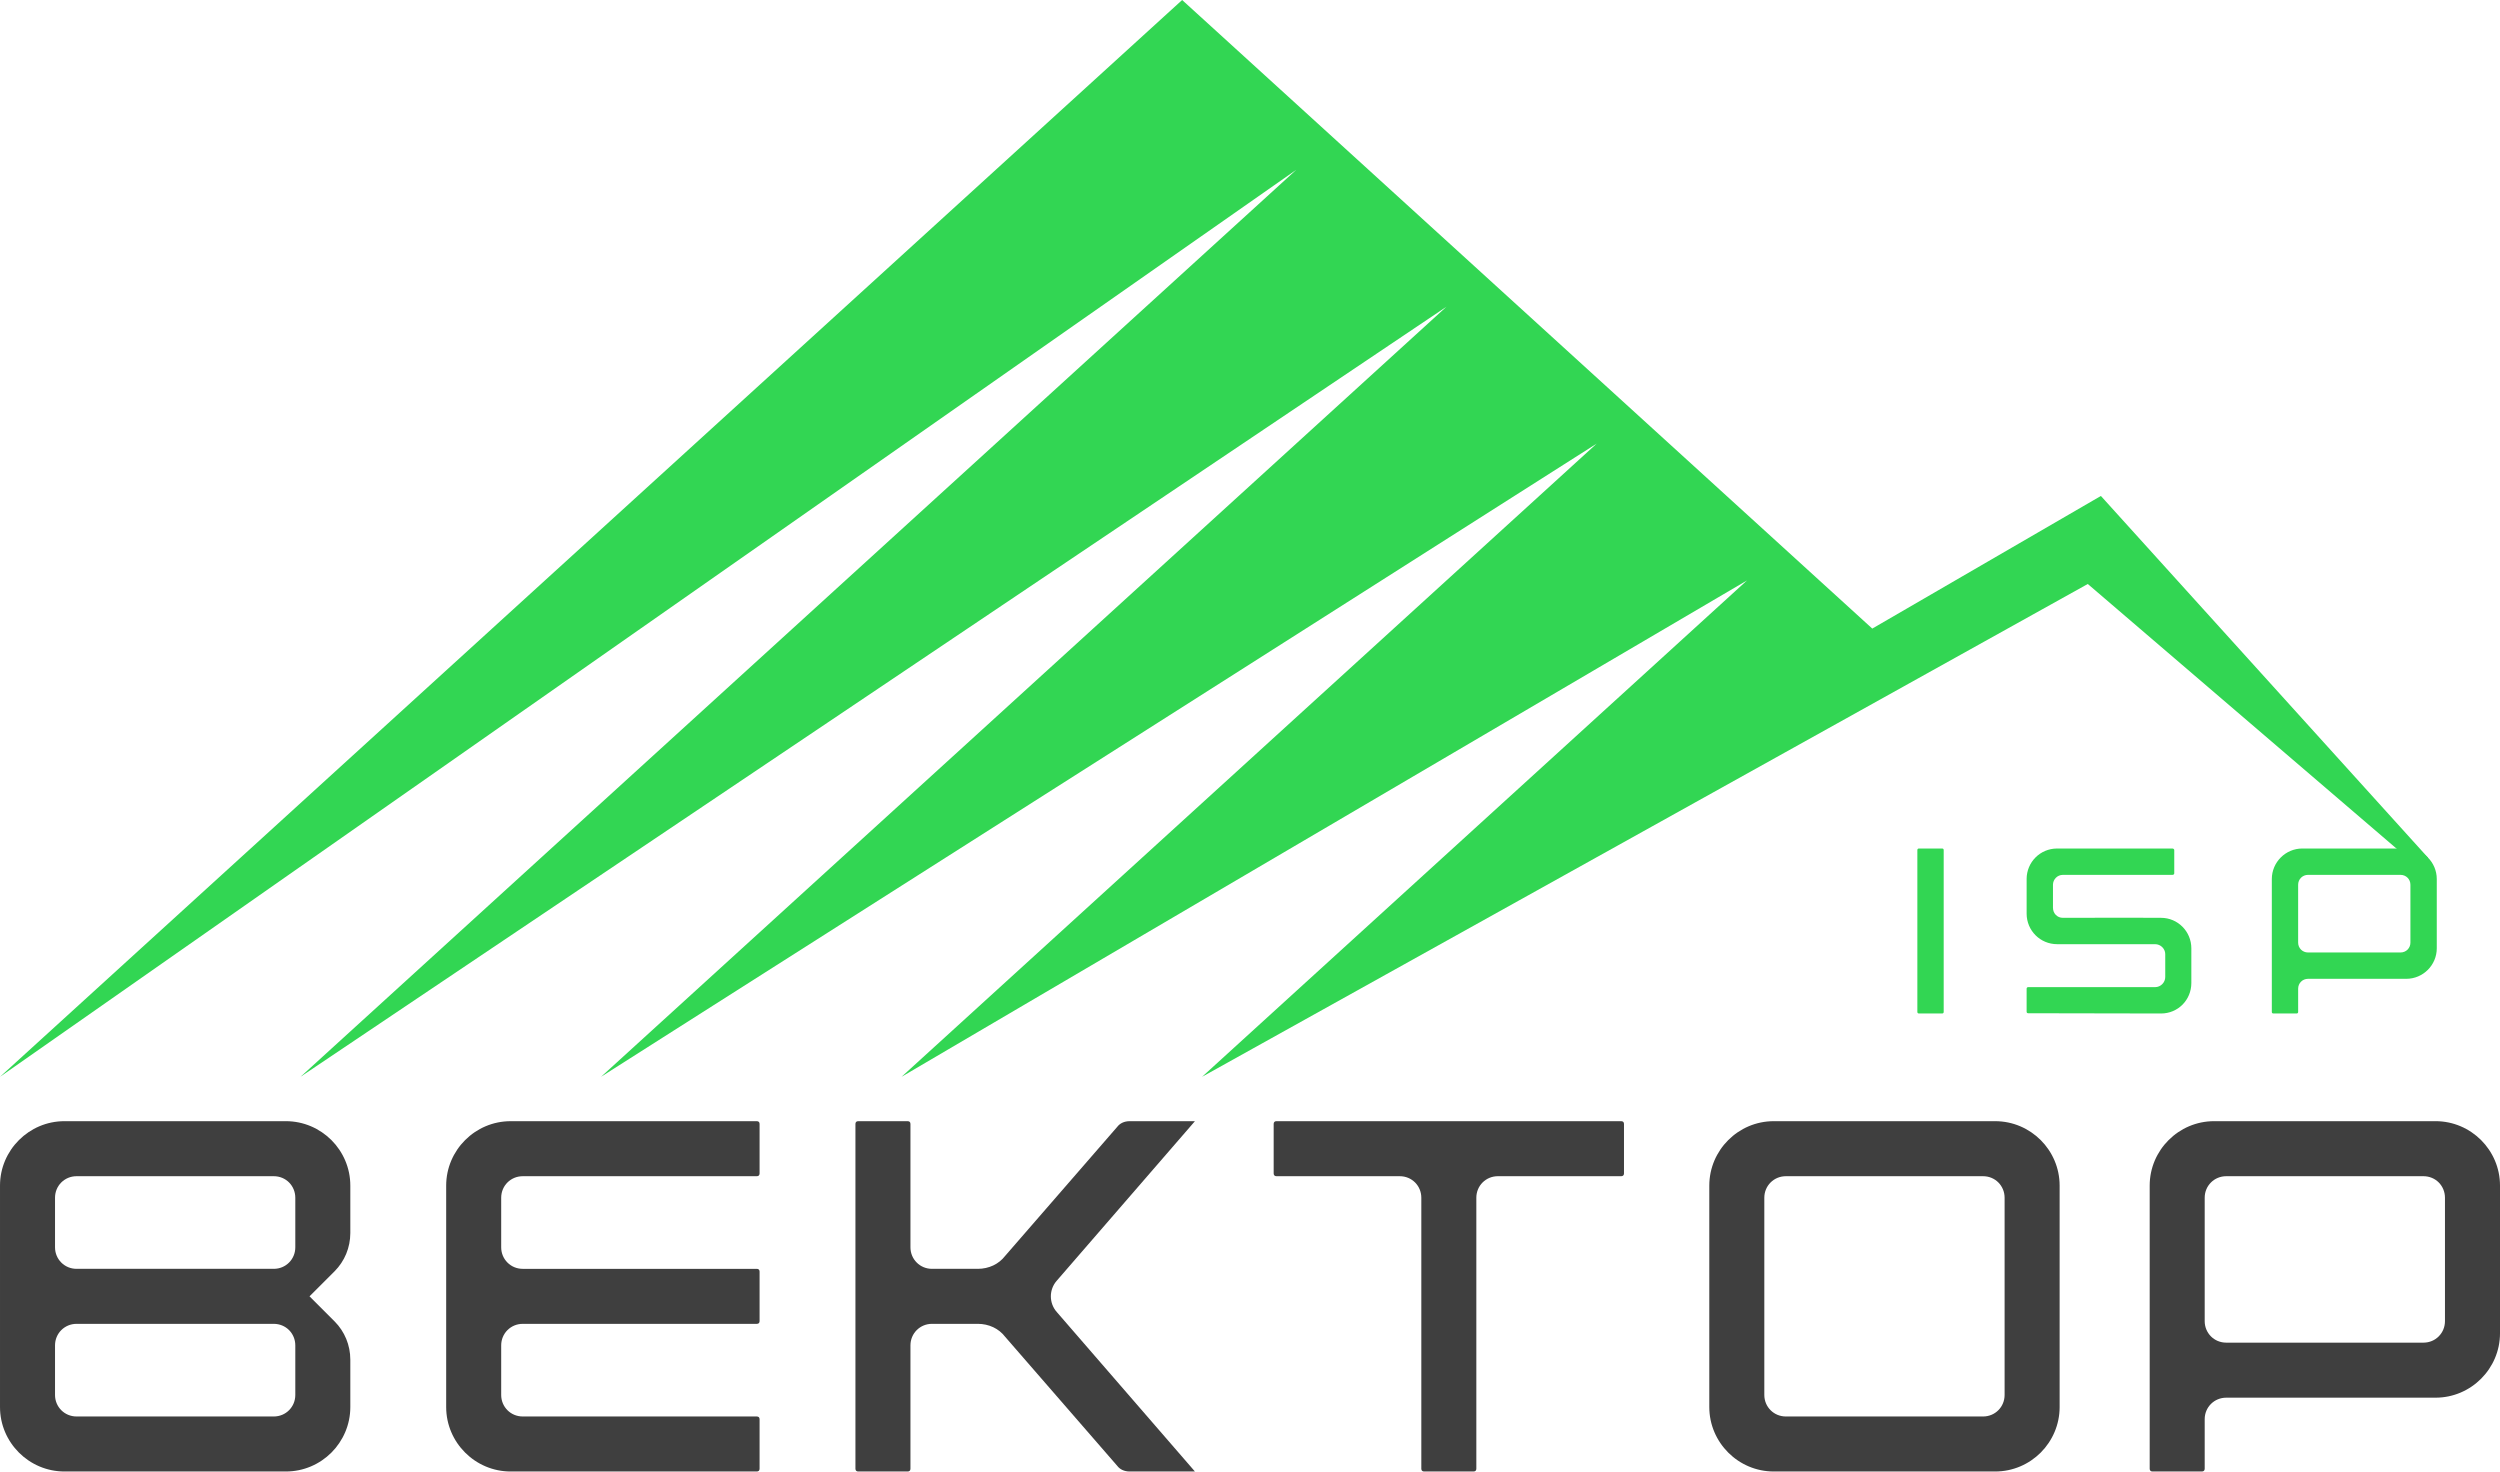 <?xml version="1.0" encoding="UTF-8"?> <svg xmlns="http://www.w3.org/2000/svg" xmlns:xlink="http://www.w3.org/1999/xlink" xml:space="preserve" width="70mm" height="41.202mm" version="1.1" style="shape-rendering:geometricPrecision; text-rendering:geometricPrecision; image-rendering:optimizeQuality; fill-rule:evenodd; clip-rule:evenodd" viewBox="0 0 6805.54 4005.74"> <defs> <style type="text/css"> .fil2 {fill:#32D653} .fil1 {fill:#32D653;fill-rule:nonzero} .fil0 {fill:#3F3F3F;fill-rule:nonzero} </style> </defs> <g id="Layer_x0020_1">  <g id="_1082449888"> <path class="fil0" d="M5851.9 3998.3c0,2.31 0.73,4.24 1.92,5.42 1.24,1.27 3.17,2 5.48,2l134.96 0c2.24,0 4.15,-0.76 5.4,-1.97 1.24,-1.19 1.98,-3.14 1.98,-5.45l0 -134.91c0,-16.3 6.44,-30.89 17,-41.51 10.71,-10.68 25.33,-17.1 41.63,-17.1l569.87 0c48.23,0 92.12,-19.75 123.88,-51.54 31.76,-31.76 51.52,-75.62 51.52,-123.86l0 -401.9c0,-48.24 -19.73,-92.13 -51.49,-123.92 -31.79,-31.73 -75.68,-51.48 -123.91,-51.48l-602.9 0c-48.18,0 -92.07,19.75 -123.83,51.51 -31.79,31.76 -51.51,75.65 -51.51,123.89l0 770.81zm745.26 -796.41c16.41,0 31.05,6.44 41.59,16.98 10.57,10.73 16.98,25.32 16.98,41.62l0 335.88c0,16.33 -6.45,30.92 -16.98,41.51 -10.54,10.66 -25.18,17.09 -41.59,17.09l-536.89 0c-16.3,0 -30.92,-6.41 -41.54,-16.97 -10.63,-10.71 -17.09,-25.3 -17.09,-41.63l0 -335.88c0,-16.3 6.44,-30.89 17,-41.51 10.71,-10.68 25.33,-17.09 41.63,-17.09l536.89 0z"></path> <path class="fil0" d="M4653.07 3830.39c0,48.15 19.78,92.07 51.55,123.83 31.76,31.76 75.65,51.51 123.83,51.51l602.89 0c48.24,0 92.13,-19.72 123.92,-51.46 31.7,-31.81 51.49,-75.73 51.49,-123.88l0 -602.9c0,-48.24 -19.76,-92.13 -51.49,-123.92 -31.82,-31.73 -75.68,-51.48 -123.92,-51.48l-602.89 0c-48.18,0 -92.07,19.75 -123.83,51.51 -31.79,31.76 -51.55,75.65 -51.55,123.89l0 602.9zm208.39 25.57c-16.26,0 -30.86,-6.39 -41.48,-17 -10.71,-10.71 -17.13,-25.3 -17.13,-41.6l0 -536.86c0,-16.3 6.42,-30.89 17.01,-41.51 10.71,-10.68 25.3,-17.09 41.6,-17.09l536.91 0c16.39,0 31.03,6.44 41.57,16.98 10.6,10.73 17.01,25.32 17.01,41.62l0 536.86c0,16.33 -6.45,30.92 -17.01,41.51 -10.54,10.66 -25.24,17.09 -41.57,17.09l-536.91 0z"></path> <path class="fil0" d="M3467.2 3059.52l0 134.93c0,2.32 0.77,4.21 1.92,5.4 1.27,1.27 3.19,2.04 5.51,2.04l335.91 0c16.33,0 30.92,6.44 41.51,16.98 10.67,10.73 17.09,25.32 17.09,41.62l0 737.81c0,2.31 0.74,4.24 1.92,5.42 1.24,1.27 3.16,2 5.5,2l134.91 0c2.31,0 4.24,-0.73 5.4,-1.92 1.29,-1.27 2.03,-3.2 2.03,-5.51l0 -737.81c0,-16.3 6.42,-30.89 16.98,-41.51 10.73,-10.68 25.32,-17.09 41.62,-17.09l335.91 0c2.32,0 4.24,-0.77 5.4,-1.92 1.3,-1.3 2.04,-3.19 2.04,-5.51l0 -134.93c0,-2.34 -0.74,-4.27 -1.92,-5.4 -1.27,-1.3 -3.19,-2.03 -5.51,-2.03l-938.8 0c-2.32,0 -4.24,0.73 -5.4,1.92 -1.27,1.24 -2.04,3.17 -2.04,5.51z"></path> <path class="fil0" d="M2328.69 3998.3c0,2.31 0.73,4.24 1.92,5.42 1.26,1.27 3.16,2 5.5,2l134.93 0c2.27,0 4.19,-0.76 5.41,-1.97 1.26,-1.19 2,-3.14 2,-5.45l0 -335.88c0,-16.25 6.42,-30.89 17.01,-41.51 10.73,-10.71 25.35,-17.12 41.59,-17.12l124.9 0c14.67,0 29.03,3.13 42,9.24 12.38,5.85 23.42,14.55 32.24,26l305.05 351.18c3.7,4.94 8.51,8.76 13.93,11.33 5.93,2.77 12.85,4.21 20.2,4.21l177.47 0 -375.87 -433.91c-10.82,-11.98 -16.33,-27.52 -16.33,-42.89 0,-15.18 5.4,-30.52 16.05,-42.51l376.18 -434.33 -177.5 0c-7.32,0 -14.18,1.44 -20.12,4.21 -5.48,2.62 -10.34,6.47 -14.02,11.36l-305.05 351.2c-8.82,11.38 -19.83,20.06 -32.24,25.94 -12.97,6.11 -27.33,9.24 -42,9.24l-124.9 0c-16.25,0 -30.86,-6.41 -41.48,-17.03 -10.7,-10.68 -17.12,-25.3 -17.12,-41.6l0 -335.88c0,-2.34 -0.77,-4.27 -1.95,-5.48 -1.26,-1.19 -3.19,-1.94 -5.45,-1.94l-134.93 0c-2.34,0 -4.24,0.73 -5.4,1.92 -1.3,1.24 -2.03,3.17 -2.03,5.51l0 938.78z"></path> <path class="fil0" d="M1214.59 3830.39c0,48.15 19.75,92.07 51.54,123.83 31.76,31.76 75.65,51.51 123.83,51.51l670.38 0c2.28,0 4.21,-0.73 5.4,-1.92 1.27,-1.27 2,-3.2 2,-5.51l0 -134.91c0,-2.32 -0.76,-4.24 -1.92,-5.48 -1.24,-1.19 -3.2,-1.95 -5.48,-1.95l-637.38 0c-16.25,0 -30.86,-6.39 -41.48,-17 -10.7,-10.71 -17.12,-25.3 -17.12,-41.6l0 -134.93c0,-16.25 6.39,-30.89 17.01,-41.51 10.73,-10.71 25.35,-17.12 41.59,-17.12l637.38 0c2.28,0 4.24,-0.74 5.48,-1.92 1.19,-1.24 1.92,-3.19 1.92,-5.48l0 -134.93c0,-2.31 -0.73,-4.24 -1.9,-5.4 -1.29,-1.27 -3.22,-2.01 -5.5,-2.01l-637.38 0c-16.25,0 -30.86,-6.41 -41.48,-17.03 -10.7,-10.68 -17.12,-25.3 -17.12,-41.6l0 -134.91c0,-16.3 6.42,-30.89 16.98,-41.51 10.73,-10.68 25.32,-17.09 41.62,-17.09l637.38 0c2.28,0 4.21,-0.77 5.4,-1.92 1.27,-1.3 2,-3.19 2,-5.51l0 -134.93c0,-2.34 -0.73,-4.27 -1.9,-5.4 -1.29,-1.3 -3.22,-2.03 -5.5,-2.03l-670.38 0c-48.18,0 -92.07,19.75 -123.83,51.51 -31.79,31.76 -51.54,75.65 -51.54,123.89l0 602.9z"></path> <path class="fil0" d="M0.01 3830.39c0,48.15 19.75,92.07 51.51,123.83 31.76,31.76 75.68,51.51 123.86,51.51l602.9 0c48.2,0 92.12,-19.72 123.91,-51.46 31.7,-31.81 51.46,-75.73 51.46,-123.88l0 -129.23c0,-19.61 -3.93,-38.83 -11.13,-56.41 -7.29,-17.66 -18.05,-33.97 -31.6,-47.5l-68.33 -68.39 68.33 -68.27c13.54,-13.56 24.31,-29.88 31.6,-47.53 7.2,-17.55 11.13,-36.8 11.13,-56.41l0 -129.17c0,-48.24 -19.73,-92.13 -51.46,-123.92 -31.82,-31.73 -75.71,-51.48 -123.91,-51.48l-602.9 0c-48.18,0 -92.1,19.75 -123.86,51.51 -31.79,31.76 -51.51,75.65 -51.51,123.89l0 602.9zm208.38 25.57c-16.25,0 -30.86,-6.39 -41.48,-17 -10.71,-10.71 -17.12,-25.3 -17.12,-41.6l0 -134.93c0,-16.25 6.39,-30.89 17,-41.51 10.74,-10.71 25.36,-17.12 41.6,-17.12l536.89 0c16.36,0 31.05,6.47 41.59,17 10.57,10.71 17.01,25.33 17.01,41.63l0 134.93c0,16.33 -6.47,30.92 -17.01,41.51 -10.54,10.66 -25.23,17.09 -41.59,17.09l-536.89 0zm0 -401.93c-16.25,0 -30.86,-6.41 -41.48,-17.03 -10.71,-10.68 -17.12,-25.3 -17.12,-41.6l0 -134.91c0,-16.3 6.41,-30.89 16.98,-41.51 10.73,-10.68 25.32,-17.09 41.62,-17.09l536.89 0c16.41,0 31.05,6.44 41.59,16.98 10.57,10.73 17.01,25.32 17.01,41.62l0 134.91c0,16.33 -6.47,30.95 -17.01,41.54 -10.54,10.63 -25.23,17.09 -41.59,17.09l-536.89 0z"></path> <polygon class="fil1" points="6609.11,2383.13 5683.39,1589.73 3272.27,2931.31 4755.63,1580.13 2454.2,2931.31 4346.6,1207.55 1636.12,2931.31 3937.55,834.98 818.06,2931.31 3528.5,462.4 0.01,2931.31 3218.05,0.01 5096.72,1711.16 5719.07,1350.1 6609.11,2334.29 "></polygon> <path class="fil2" d="M5291.16 2754.73l0 -440.7c0,-1.24 -0.45,-2.37 -1.13,-3.05 -0.71,-0.72 -1.81,-1.16 -3.05,-1.16l-63.35 0c-1.24,0 -2.34,0.44 -3.05,1.16 -0.69,0.68 -1.13,1.81 -1.13,3.05l0 440.7c0,1.22 0.44,2.37 1.1,3.05 0.71,0.68 1.84,1.13 3.08,1.13l63.35 0c1.22,0 2.37,-0.45 3.05,-1.1 0.68,-0.71 1.13,-1.87 1.13,-3.08zm225.76 -361.86l0 94.32c0,22.94 9.27,43.83 24.28,58.81 14.95,14.95 35.66,24.25 58.74,24.25l266.86 0c7.33,0 14.15,3.08 19.07,7.8 5.13,4.93 8.4,11.78 8.4,18.99l0 62.67c0,7.48 -3.15,14.36 -8.13,19.32 -4.99,5.01 -11.87,8.16 -19.35,8.16l-345.69 0c-1.27,0 -2.34,0.45 -3.03,1.13 -0.71,0.74 -1.16,1.84 -1.16,3.08l0 62.67c0,1.22 0.45,2.37 1.1,3.05 0.72,0.68 1.85,1.13 3.09,1.13l361.86 0.68c22.85,0 43.56,-9.23 58.39,-24.18 14.81,-14.92 23.97,-35.69 23.97,-58.87l0 -94.32c0,-22.91 -9.23,-43.76 -24.15,-58.77 -14.84,-14.92 -35.43,-24.28 -58.22,-24.28 -59.78,-0.45 -119.3,-0.29 -178.65,-0.17l-88.89 0.15c-7.57,0.03 -14.37,-3.02 -19.23,-8.1 -4.69,-4.9 -7.56,-11.66 -7.56,-19.35l0 -62.66c0,-7.16 3.02,-14.01 7.95,-18.93 4.74,-4.75 11.39,-7.87 18.84,-7.87l298.51 0c1.49,0 2.82,-0.56 3.71,-1.4 0.68,-0.71 1.16,-1.75 1.16,-2.81l0 -63.32c0,-0.95 -0.53,-1.95 -1.37,-2.76 -0.91,-0.86 -2.2,-1.45 -3.5,-1.45l-314.01 0c-23.08,0 -43.79,9.28 -58.71,24.21 -15.04,15.01 -24.31,35.9 -24.31,58.84zm1017.94 -11.31c7.48,0 14.24,2.99 19.02,7.78 4.84,4.83 7.81,11.51 7.81,19.02l0 157.69c0,7.51 -2.97,14.18 -7.81,19.03 -4.77,4.77 -11.54,7.77 -19.02,7.77l-252.02 0c-7.39,0 -14.13,-2.97 -19,-7.77 -4.8,-4.87 -7.8,-11.55 -7.8,-19.03l0 -157.69c0,-7.39 2.97,-14.13 7.77,-18.99 4.9,-4.84 11.64,-7.81 19.03,-7.81l252.02 0zm-350.52 373.17c0,1.22 0.44,2.37 1.09,3.05 0.72,0.68 1.85,1.13 3.09,1.13l63.35 0c1.22,0 2.37,-0.45 3.05,-1.1 0.68,-0.71 1.13,-1.87 1.13,-3.08l0 -63.35c0,-7.51 2.97,-14.18 7.8,-19.02 4.84,-4.83 11.61,-7.81 19,-7.81l267.54 0c22.82,0 43.61,-9.37 58.63,-24.38 15.01,-15.01 24.38,-35.82 24.38,-58.63l0 -188.67c0,-22.85 -9.37,-43.65 -24.35,-58.66 -15.05,-15.01 -35.85,-24.38 -58.66,-24.38l-283.02 0c-22.82,0 -43.62,9.37 -58.63,24.38 -15.01,15.01 -24.38,35.82 -24.38,58.66l0 361.86z"></path> </g> </g> </svg> 